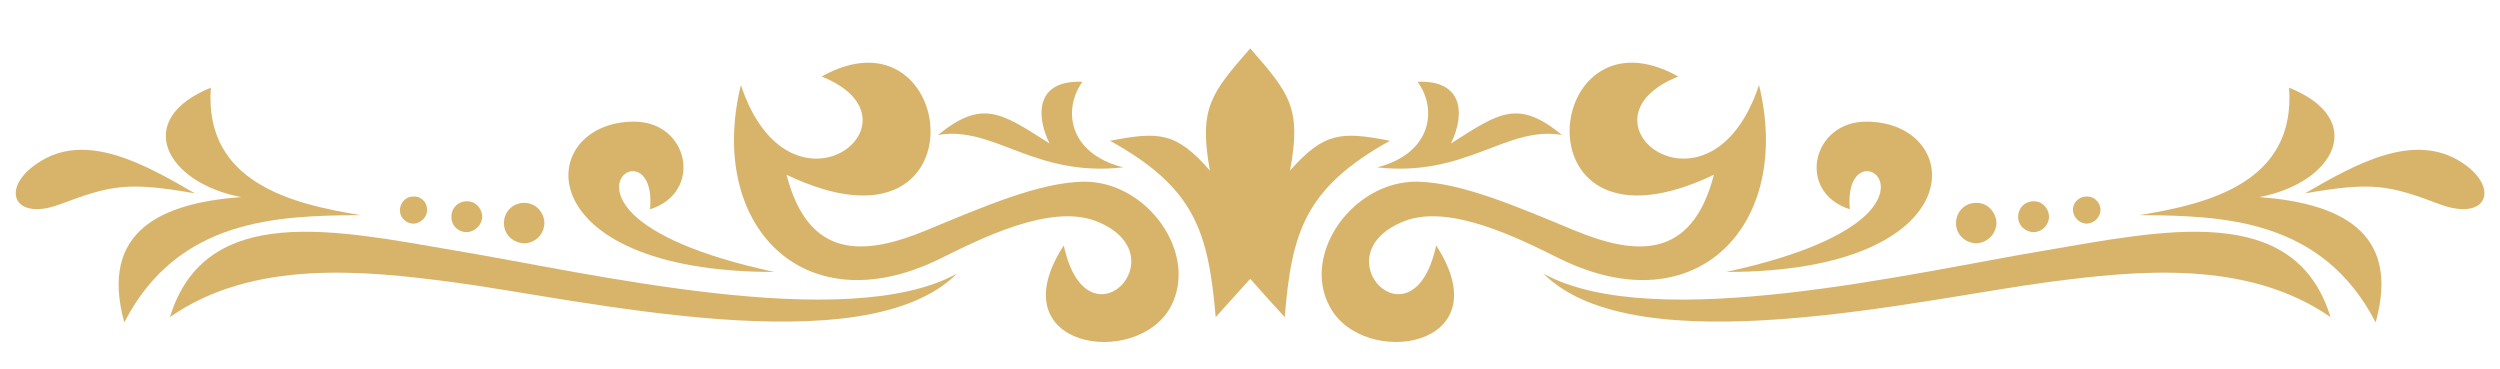 <?xml version="1.0" encoding="UTF-8"?>
<!DOCTYPE svg PUBLIC '-//W3C//DTD SVG 1.0//EN'
          'http://www.w3.org/TR/2001/REC-SVG-20010904/DTD/svg10.dtd'>
<svg data-name="Layer 1" height="424.6" preserveAspectRatio="xMidYMid meet" version="1.0" viewBox="62.1 1275.5 2875.6 424.6" width="2875.6" xmlns="http://www.w3.org/2000/svg" xmlns:xlink="http://www.w3.org/1999/xlink" zoomAndPan="magnify"
><g id="change1_1"
  ><path d="M952.78,1588.32c-91-19.55-138.68-44-161.28-65.37-50.1-48.26,25-81.25,18.33-6.72,61.7-19.55,44.59-101.41-18.94-100.8C677.26,1416,665,1588.32,952.78,1588.32Z" fill="#d7b46a"
  /></g
  ><g id="change1_2"
  ><path d="M1646.16,1468c102.63,11.61,148.45-48.26,212.59-37.27-50.7-41.54-72.08-25.65-127.68,9.78,17.11-35.43,12.83-73.31-38.48-70.87C1715.8,1400.77,1709.08,1452.08,1646.16,1468Z" fill="#d7b46a"
  /></g
  ><g id="change1_3"
  ><path d="M1354.14,1468c-63.53-15.89-69.64-67.2-47-98.36-51.31-2.44-55,35.44-37.87,70.87-55.59-35.43-77-51.32-128.29-9.78C1205.69,1419.71,1250.9,1479.58,1354.14,1468Z" fill="#d7b46a"
  /></g
  ><g id="change1_4"
  ><path d="M665.65,1555.33a23.62,23.62,0,0,0,22.61-23.83c-.62-12.83-11-23.21-23.83-22.6a22.83,22.83,0,0,0-22.6,23.83C641.83,1545.55,652.82,1555.33,665.65,1555.33Z" fill="#d7b46a"
  /></g
  ><g id="change1_5"
  ><path d="M599.06,1542.5c9.78-.61,17.72-8.55,17.72-18.33-.61-9.77-8.55-17.71-18.33-17.1a17.36,17.36,0,0,0-17.1,18.32C581.35,1535.17,589.29,1542.5,599.06,1542.5Z" fill="#d7b46a"
  /></g
  ><g id="change1_6"
  ><path d="M2461.72,1532.73a16.63,16.63,0,0,0,16.49-15.28c0-8.55-6.72-15.88-15.27-15.88a15.66,15.66,0,0,0-16.49,14.66A16.63,16.63,0,0,0,2461.72,1532.73Z" fill="#d7b46a"
  /></g
  ><g id="change1_7"
  ><path d="M2400.63,1542.5a18.15,18.15,0,0,0,18.33-17.11c0-9.77-7.33-18.32-17.11-18.32a17.37,17.37,0,0,0-18.33,17.1C2382.91,1534,2390.86,1541.89,2400.63,1542.5Z" fill="#d7b46a"
  /></g
  ><g id="change1_8"
  ><path d="M2189.87,1516.23c-6.72-74.53,68.42-41.54,18.32,6.72-22.6,21.38-70.25,45.82-160.66,65.37,287.73,0,275.51-172.28,161.89-172.89C2145.88,1414.82,2128.16,1496.68,2189.87,1516.23Z" fill="#d7b46a"
  /></g
  ><g id="change1_9"
  ><path d="M2334.65,1555.33a24,24,0,0,0,23.83-22.6c0-12.83-9.78-23.83-22.61-23.83a22.83,22.83,0,0,0-23.82,22.6C2311.44,1544.33,2321.82,1554.72,2334.65,1555.33Z" fill="#d7b46a"
  /></g
  ><g id="change1_10"
  ><path d="M304.61,1376.33c-90.42,36.66-51.93,109.35,34.82,125.85-89.2,6.72-163.73,37.26-134.4,144.17,61.7-119.73,176.55-122.79,271.85-123.4C398.07,1510.12,296.66,1485.68,304.61,1376.33Z" fill="#d7b46a"
  /></g
  ><g id="change1_11"
  ><path d="M2660.88,1502.18c86.74-16.5,125.23-89.19,34.21-125.85,7.94,109.35-93.47,133.79-172.28,146.62,95.3.61,210.15,3.67,271.85,123.4C2824.6,1539.44,2749.46,1508.9,2660.88,1502.18Z" fill="#d7b46a"
  /></g
  ><g id="change1_12"
  ><path d="M1677.93,1529.67c52.53-20.16,132.56,20.77,179.6,44,157,76.36,267-40.32,227.87-200.38-56.2,169.22-219.93,40.93-92.86-9.78-157.61-88-189.38,223,40.93,113-25.65,99.58-91.63,92.25-160,64.15-67.81-28.11-130.13-55-180.83-56.21-73.92-1.22-134.4,83.09-100.8,144.18,38.49,71.47,199.15,47.65,122.18-70.87C1687.7,1681.18,1578.35,1568.16,1677.93,1529.67Z" fill="#d7b46a"
  /></g
  ><g id="change1_13"
  ><path d="M2412.85,1563.88c-147.23,24.44-449,96.52-575.48,26.27,106.91,106.91,433.14,29.32,581,9.77,102-13.44,228.48-26.26,324.39,40.32C2701.81,1506.46,2549.69,1540.67,2412.85,1563.88Z" fill="#d7b46a"
  /></g
  ><g id="change1_14"
  ><path d="M2894.85,1463.08c-55.59-37.26-123.4,1.22-181.44,34.82,77.59-13.44,95.92-9.77,155.79,12.83C2923,1530.28,2937.62,1491.79,2894.85,1463.08Z" fill="#d7b46a"
  /></g
  ><g id="change1_15"
  ><path d="M1307.72,1484.46c-50.71,1.22-113,28.1-180.83,56.21-68.42,28.1-134.4,35.43-160.06-64.15,230.31,110,197.93-201,40.32-113,127.07,50.71-36.66,179-92.86,9.78-39.1,160.06,70.87,276.74,227.87,200.38,47-23.22,127.07-64.15,180.22-44,99.58,38.49-10.39,151.51-36.66,28.1-77,118.52,83.7,142.34,122.8,70.87C1441.5,1567.55,1381.64,1483.24,1307.72,1484.46Z" fill="#d7b46a"
  /></g
  ><g id="change1_16"
  ><path d="M1660.82,1437.42c-56.2-11-75.75-9.77-114.85,34.21,13.44-72.08-.61-88.58-45.82-140.51-45.21,51.93-59.26,68.43-46.43,140.51-38.48-44-58-45.2-114.85-34.21,98.36,54.37,113,105.08,121.57,202.82,19.55-22,20.16-22,39.71-44,19.55,22,19.55,22,39.71,44C1547.8,1542.5,1563.08,1491.79,1660.82,1437.42Z" fill="#d7b46a"
  /></g
  ><g id="change1_17"
  ><path d="M586.84,1563.88c-136.23-23.21-288.34-57.42-329.27,76.36,95.3-66.58,222.37-53.76,324.39-40.32,147.84,19.55,474.06,97.14,581-9.77C1035.86,1660.4,734.68,1588.32,586.84,1563.88Z" fill="#d7b46a"
  /></g
  ><g id="change1_18"
  ><path d="M286.28,1497.9c-58-33.6-125.85-72.08-180.83-34.82-43.38,28.71-28.1,67.2,25,47.65C190.37,1488.13,209.3,1484.46,286.28,1497.9Z" fill="#d7b46a"
  /></g
  ><g id="change1_19"
  ><path d="M538,1532.73c8.55-.62,15.89-8,15.27-16.5a14.78,14.78,0,0,0-15.88-14.66c-8.55,0-15.27,7.33-15.27,15.88S529.42,1532.73,538,1532.73Z" fill="#d7b46a"
  /></g
></svg
>
